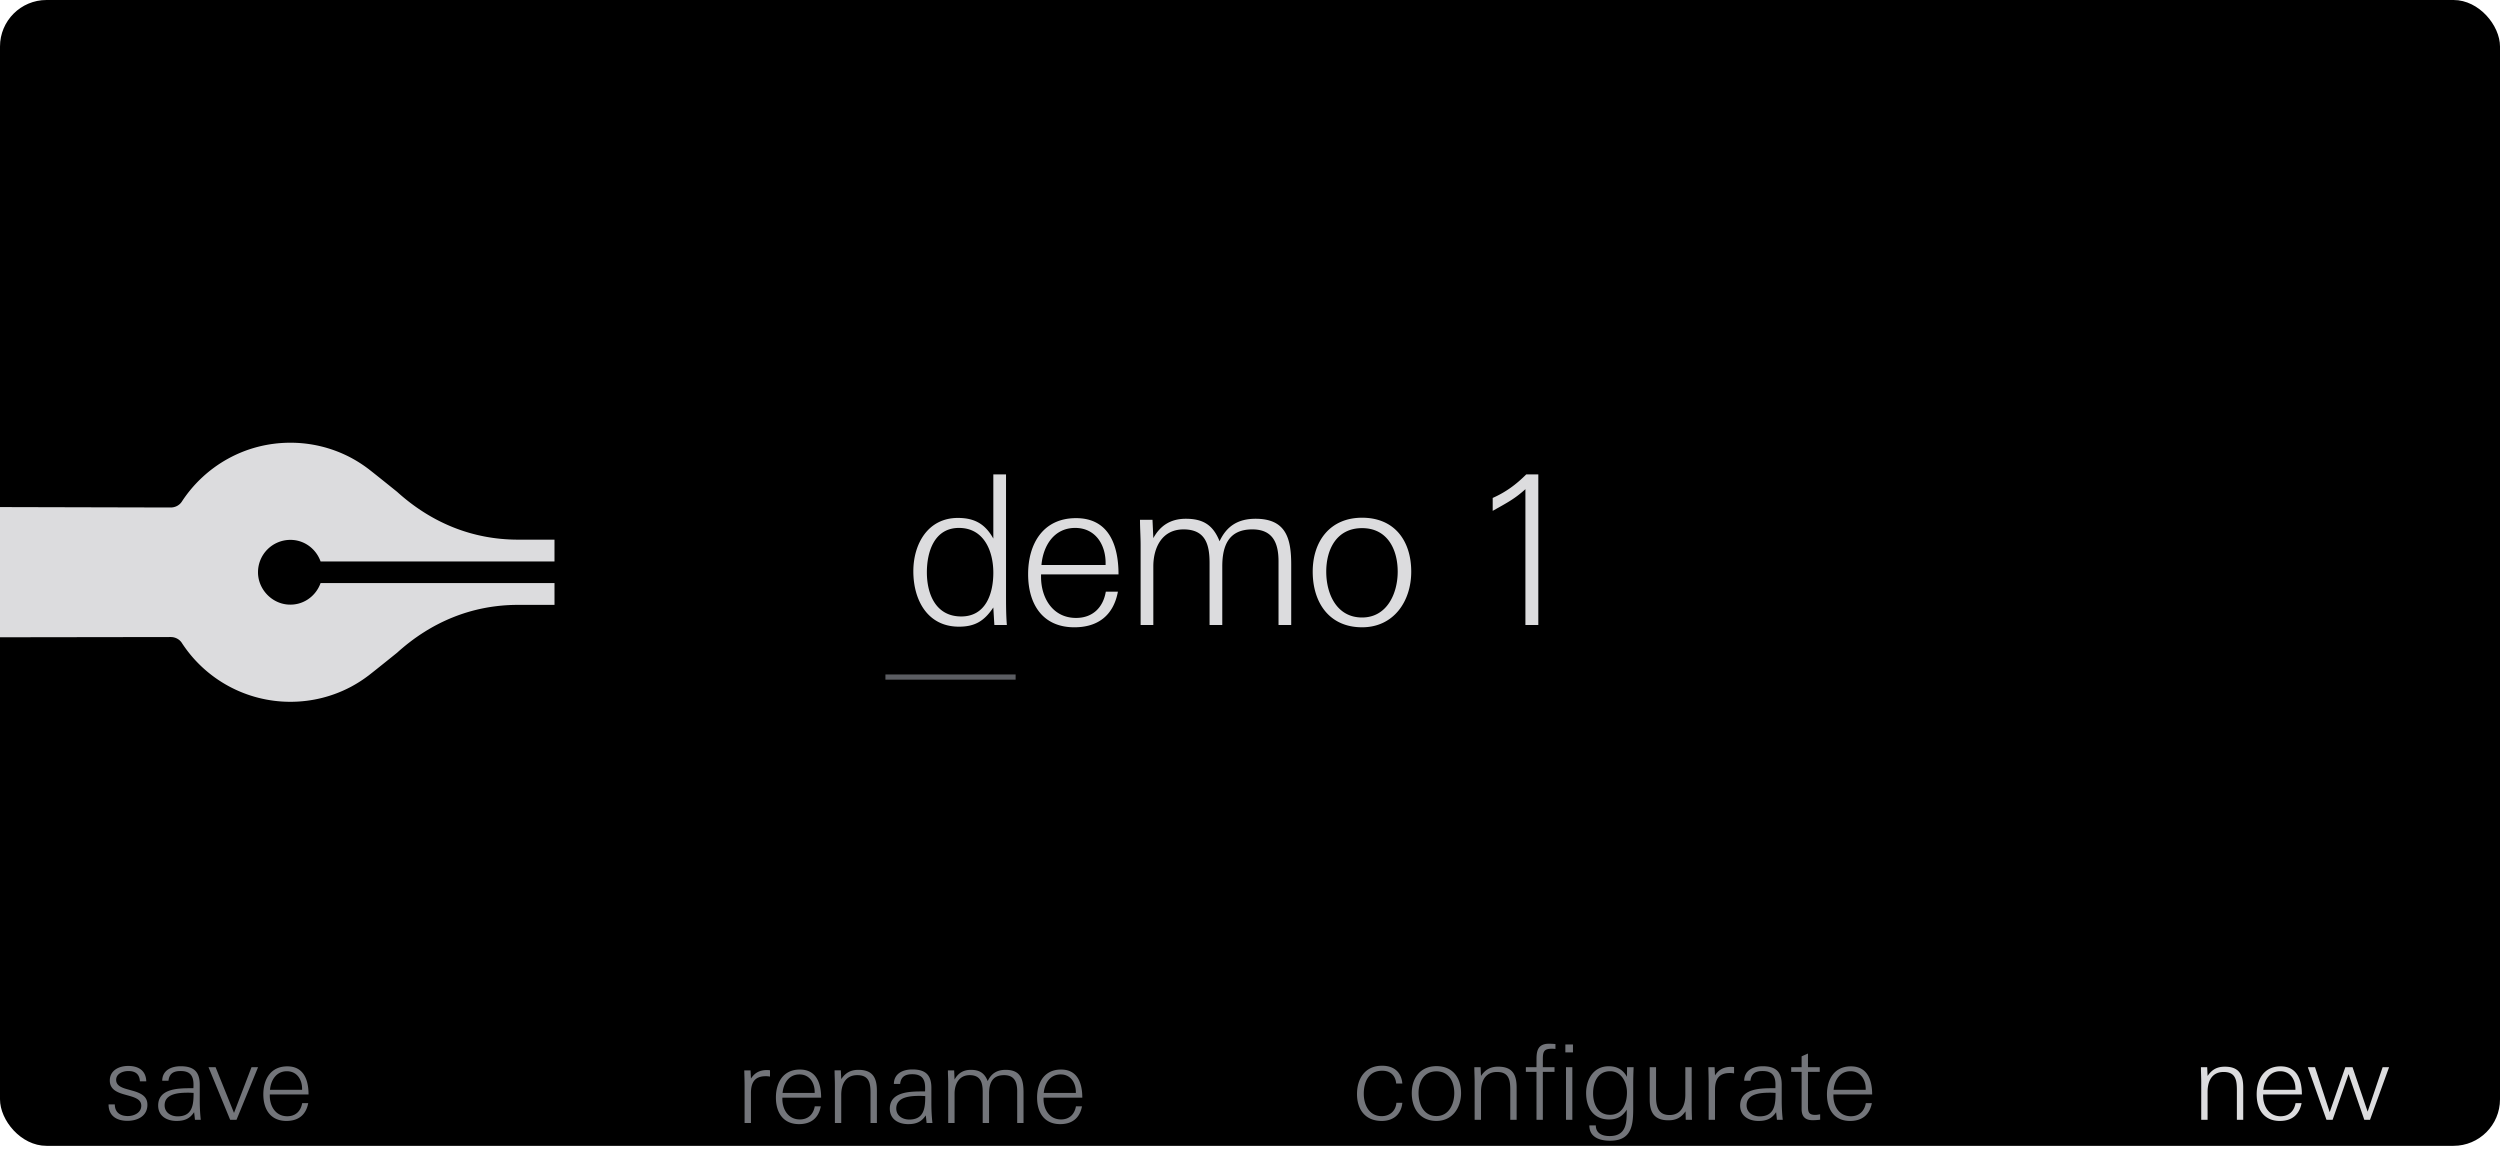 <svg width="215" height="99" fill="none" xmlns="http://www.w3.org/2000/svg"><g clip-path="url(#clip0_4485_23072)"><path d="M215 0H0v98.542h215V0Z" fill="#000"/><path d="M65.853 92.554c-.968 0-1.272.564-1.272 1.46v2.562h-.547v-3.198c0-.44-.018-.887-.027-1.326h.538l.036.707c.331-.52.78-.735 1.389-.735.08 0 .17.01.25.019v.546a1.738 1.738 0 0 0-.367-.035ZM67.284 94.399v.107c0 .915.51 1.766 1.505 1.766.717 0 1.165-.448 1.281-1.13h.52c-.188 1.013-.851 1.533-1.873 1.533-1.38 0-1.989-1.012-1.989-2.285 0-1.3.637-2.41 2.061-2.41 1.443 0 1.828 1.21 1.828 2.419h-3.333Zm2.778-.493c0-.797-.448-1.505-1.309-1.505-.913 0-1.38.77-1.451 1.594h2.76v-.089ZM74.865 96.576v-2.554c0-.842-.099-1.559-1.138-1.559-1.021 0-1.38.807-1.38 1.703v2.41h-.546v-3.243c0-.43-.027-.851-.027-1.282h.537l.036.753c.368-.546.816-.797 1.479-.797 1.227 0 1.586.68 1.586 1.8v2.77h-.547ZM79.687 96.576a15.57 15.57 0 0 0-.072-.653c-.376.573-.842.752-1.514.752-.824 0-1.577-.412-1.577-1.326 0-1.443 1.684-1.487 2.796-1.487h.233c.008-.108.008-.207.008-.315 0-.77-.304-1.164-1.102-1.164-.582 0-.976.188-1.048.833h-.538c.01-.905.789-1.245 1.587-1.245 1.12 0 1.639.465 1.639 1.586v1.344c0 .564.027 1.11.09 1.675h-.502Zm-.564-2.33c-.753 0-2.044.045-2.044 1.085 0 .627.547.95 1.12.95 1.291 0 1.372-1.022 1.372-2.016-.153-.009-.296-.019-.448-.019ZM87.478 96.576v-2.733c0-.78-.233-1.38-1.129-1.38-1.021 0-1.29.708-1.29 1.595v2.518h-.547v-2.67c0-.797-.179-1.443-1.12-1.443-.923 0-1.299.78-1.299 1.595v2.518h-.547v-3.44c0-.358-.027-.726-.027-1.084h.538l.036.788c.304-.556.761-.833 1.397-.833.744 0 1.175.268 1.452.967.314-.671.816-.967 1.55-.967 1.326 0 1.532.869 1.532 1.98v2.59h-.546ZM89.745 94.399v.107c0 .915.51 1.766 1.505 1.766.717 0 1.165-.448 1.281-1.13h.52c-.188 1.013-.851 1.533-1.873 1.533-1.38 0-1.989-1.012-1.989-2.285 0-1.3.637-2.41 2.061-2.41 1.443 0 1.828 1.21 1.828 2.419h-3.333Zm2.777-.493c0-.797-.447-1.505-1.308-1.505-.913 0-1.38.77-1.451 1.594h2.76v-.089ZM10.966 96.392c-.932 0-1.63-.421-1.63-1.416h.537c0 .681.457 1.004 1.12 1.004.529 0 1.156-.278 1.156-.887 0-.475-.403-.673-1.003-.843l-.476-.134c-.698-.197-1.227-.484-1.227-1.192 0-.878.798-1.254 1.577-1.254.878 0 1.532.385 1.559 1.326h-.547c-.035-.618-.385-.887-.994-.887-.457 0-1.049.215-1.049.761 0 .44.377.645.932.798l.511.143c.86.242 1.245.573 1.245 1.2 0 .969-.85 1.38-1.71 1.38ZM16.765 96.302c-.018-.215-.045-.439-.072-.654-.376.574-.842.753-1.514.753-.824 0-1.577-.412-1.577-1.326 0-1.443 1.684-1.488 2.796-1.488h.233c.009-.108.009-.206.009-.314 0-.77-.305-1.164-1.102-1.164-.583 0-.977.188-1.049.833h-.538c.01-.905.79-1.245 1.587-1.245 1.12 0 1.64.465 1.64 1.586v1.343c0 .565.026 1.111.089 1.676h-.502Zm-.564-2.33c-.753 0-2.043.045-2.043 1.085 0 .627.546.95 1.12.95 1.29 0 1.37-1.022 1.37-2.017-.151-.008-.295-.018-.447-.018ZM20.34 96.302h-.547l-1.863-4.525h.609l1.586 3.934 1.505-3.934h.565l-1.855 4.525ZM23.202 94.125v.107c0 .915.51 1.766 1.505 1.766.717 0 1.165-.449 1.281-1.13h.52c-.188 1.013-.851 1.533-1.873 1.533-1.38 0-1.989-1.013-1.989-2.285 0-1.3.636-2.41 2.061-2.41 1.443 0 1.828 1.21 1.828 2.419h-3.333Zm2.778-.493c0-.797-.448-1.505-1.309-1.505-.913 0-1.38.77-1.451 1.595h2.76v-.09ZM118.817 96.4c-1.398 0-2.114-.976-2.114-2.311 0-1.353.707-2.437 2.159-2.437.986 0 1.658.528 1.738 1.532h-.528c-.063-.699-.502-1.102-1.201-1.102-1.165 0-1.586.95-1.586 1.98 0 .96.466 1.927 1.541 1.927.69 0 1.21-.448 1.264-1.147h.51c-.098 1.012-.788 1.559-1.783 1.559ZM123.536 96.4c-1.416 0-2.123-1.066-2.123-2.392 0-1.308.743-2.32 2.123-2.32 1.398 0 2.115.994 2.115 2.32 0 1.273-.753 2.392-2.115 2.392Zm0-4.264c-1.084 0-1.541.895-1.541 1.872 0 .96.448 1.972 1.541 1.972 1.075 0 1.532-1.04 1.532-1.972 0-.967-.448-1.872-1.532-1.872ZM129.884 96.302V93.75c0-.843-.099-1.56-1.138-1.56-1.022 0-1.38.807-1.38 1.703v2.41h-.547V93.06c0-.43-.027-.852-.027-1.282h.538l.036.753c.367-.546.815-.798 1.478-.798 1.228 0 1.586.681 1.586 1.801v2.77h-.546ZM133.456 90.191c-.663 0-.771.242-.771.87v.716h1.004v.403h-1.004v4.122h-.546V92.18h-.914v-.403h.914v-.672c0-.708.107-1.344 1.066-1.344.188 0 .376.01.564.027v.421a3.044 3.044 0 0 0-.313-.018Zm1.165.314v-.681h.654v.681h-.654Zm.054 5.797v-4.525h.546v4.525h-.546ZM140.456 93.237v1.605c0 1.568.099 3.26-1.989 3.26-.878 0-1.783-.285-1.783-1.316h.556c0 .699.573.914 1.182.914 1.461 0 1.479-1.147 1.479-2.267-.359.573-.833.842-1.515.842-1.362 0-1.98-1.021-1.98-2.276 0-1.191.645-2.302 1.953-2.302.699 0 1.228.295 1.56.913 0-.278.008-.555.008-.833h.565c-.027.61-.036.968-.036 1.46Zm-1.989-1.11c-1.075 0-1.461.968-1.461 1.9 0 .922.404 1.845 1.452 1.845 1.084 0 1.461-.977 1.461-1.918 0-.869-.467-1.828-1.452-1.828ZM144.974 96.302l-.017-.726c-.377.538-.807.77-1.47.77-1.21 0-1.612-.662-1.612-1.8v-2.769h.546v2.554c0 .842.197 1.56 1.156 1.56 1.021 0 1.362-.852 1.362-1.748v-2.366h.546v3.172c0 .448.009.905.027 1.353h-.538ZM148.762 92.28c-.967 0-1.272.564-1.272 1.46v2.562h-.546v-3.199c0-.439-.018-.887-.027-1.326h.538l.035.708c.332-.52.78-.734 1.389-.734.081 0 .17.008.251.017v.547a1.713 1.713 0 0 0-.368-.036ZM152.815 96.302c-.018-.215-.045-.439-.072-.654-.376.574-.842.753-1.514.753-.824 0-1.577-.412-1.577-1.326 0-1.443 1.684-1.488 2.795-1.488h.234c.008-.108.008-.206.008-.314 0-.77-.304-1.164-1.102-1.164-.582 0-.976.188-1.048.833h-.538c.009-.905.789-1.245 1.586-1.245 1.12 0 1.64.465 1.64 1.586v1.343c0 .565.027 1.111.09 1.676h-.502Zm-.564-2.33c-.753 0-2.044.045-2.044 1.085 0 .627.547.95 1.121.95 1.29 0 1.37-1.022 1.37-2.017-.152-.008-.295-.018-.447-.018ZM155.898 96.338c-.654 0-.959-.313-.959-.967v-3.19h-.896v-.404h.896v-.932l.547-.242v1.174h1.012v.403h-1.012v2.949c0 .51.071.752.636.752.107 0 .269-.027.412-.054v.466a5.092 5.092 0 0 1-.636.045ZM157.673 94.125v.107c0 .915.511 1.766 1.505 1.766.717 0 1.165-.449 1.282-1.13h.52c-.189 1.013-.852 1.533-1.873 1.533-1.38 0-1.989-1.013-1.989-2.285 0-1.3.636-2.41 2.06-2.41 1.443 0 1.828 1.21 1.828 2.419h-3.333Zm2.778-.493c0-.797-.448-1.505-1.309-1.505-.913 0-1.379.77-1.451 1.595h2.76v-.09Z" fill="#73757A"/><path d="M192.371 96.302V93.75c0-.843-.099-1.56-1.138-1.56-1.021 0-1.38.807-1.38 1.703v2.41h-.547V93.06c0-.43-.026-.851-.026-1.282h.537l.036.753c.368-.546.816-.797 1.479-.797 1.227 0 1.585.68 1.585 1.8v2.77h-.546ZM194.629 94.125v.107c0 .915.511 1.766 1.505 1.766.717 0 1.165-.449 1.282-1.13h.519c-.188 1.013-.851 1.533-1.872 1.533-1.38 0-1.989-1.013-1.989-2.285 0-1.3.636-2.41 2.06-2.41 1.443 0 1.828 1.21 1.828 2.419h-3.333Zm2.778-.493c0-.797-.448-1.505-1.309-1.505-.913 0-1.379.77-1.451 1.595h2.76v-.09ZM203.822 96.302h-.493l-1.353-3.934-1.37 3.934h-.529l-1.604-4.525h.618l1.263 3.871 1.345-3.87h.618l1.299 3.825 1.29-3.826h.556l-1.64 4.525ZM0 54.806l14.681-.021c.382 0 .747.183.955.503a11.128 11.128 0 0 0 9.338 5.067c1.872 0 3.636-.462 5.185-1.278a11.12 11.12 0 0 0 1.546-.992l.002.005.049-.044c.489-.376 2.396-1.914 2.396-1.914 2.927-2.647 6.453-4.113 10.4-4.113h3.136l-.001-1.876H27.57c-.412 1.15-1.53 1.962-2.85 1.845-1.387-.124-2.502-1.322-2.531-2.714a2.785 2.785 0 0 1 2.784-2.845c1.209 0 2.212.78 2.597 1.856h20.116V46.41h-3.135c-3.947 0-7.473-1.466-10.4-4.113 0 0-1.907-1.538-2.396-1.914l-.05-.044v.005a11.158 11.158 0 0 0-1.547-.992 11.093 11.093 0 0 0-5.185-1.278c-3.912 0-7.35 2.017-9.338 5.068-.208.32-.573.503-.955.503L0 43.608M85.515 53.75l-.09-1.505c-.77 1.147-1.558 1.649-2.955 1.649-2.723 0-3.923-2.311-3.923-4.766 0-2.328 1.236-4.586 3.833-4.586 1.433 0 2.347.52 3.046 1.774v-5.517h1.092v10.246c0 .896 0 1.81.072 2.705h-1.075Zm-3.045-8.348c-2.114 0-2.759 2.042-2.759 3.816 0 1.881.77 3.798 2.956 3.798 2.114 0 2.759-1.97 2.759-3.762 0-1.863-.806-3.852-2.956-3.852ZM89.53 49.397v.215c0 1.827 1.02 3.53 3.009 3.53 1.433 0 2.329-.897 2.561-2.258h1.04c-.377 2.024-1.702 3.063-3.745 3.063-2.758 0-3.976-2.024-3.976-4.568 0-2.597 1.272-4.819 4.12-4.819 2.884 0 3.654 2.419 3.654 4.837H89.53Zm5.552-.985c0-1.595-.895-3.01-2.615-3.01-1.827 0-2.759 1.54-2.902 3.19h5.517v-.18ZM109.953 53.75v-5.464c0-1.558-.466-2.758-2.257-2.758-2.043 0-2.58 1.415-2.58 3.188v5.034h-1.093v-5.338c0-1.594-.358-2.884-2.239-2.884-1.845 0-2.598 1.558-2.598 3.188v5.034h-1.092v-6.879c0-.716-.054-1.45-.054-2.168h1.075l.072 1.577c.608-1.11 1.522-1.666 2.794-1.666 1.487 0 2.347.537 2.902 1.935.627-1.343 1.63-1.935 3.099-1.935 2.651 0 3.063 1.738 3.063 3.96v5.176h-1.092ZM117.139 53.947c-2.831 0-4.246-2.132-4.246-4.783 0-2.615 1.487-4.64 4.246-4.64 2.794 0 4.227 1.99 4.227 4.64 0 2.544-1.505 4.783-4.227 4.783Zm0-8.527c-2.168 0-3.082 1.792-3.082 3.744 0 1.917.896 3.941 3.082 3.941 2.149 0 3.063-2.078 3.063-3.94 0-1.935-.896-3.745-3.063-3.745ZM131.185 53.75V42.07c-.896.807-1.469 1.111-2.813 1.864v-1.111c1.129-.502 2.007-1.147 2.884-2.024h1.039V53.75h-1.11Z" fill="#DCDCDE"/><path d="M76.146 58.23h11.198" stroke="#5B5D62" stroke-width=".448" stroke-miterlimit="10"/></g><defs><clipPath id="clip0_4485_23072"><rect width="215" height="98.542" rx="4" fill="#fff"/></clipPath></defs></svg>